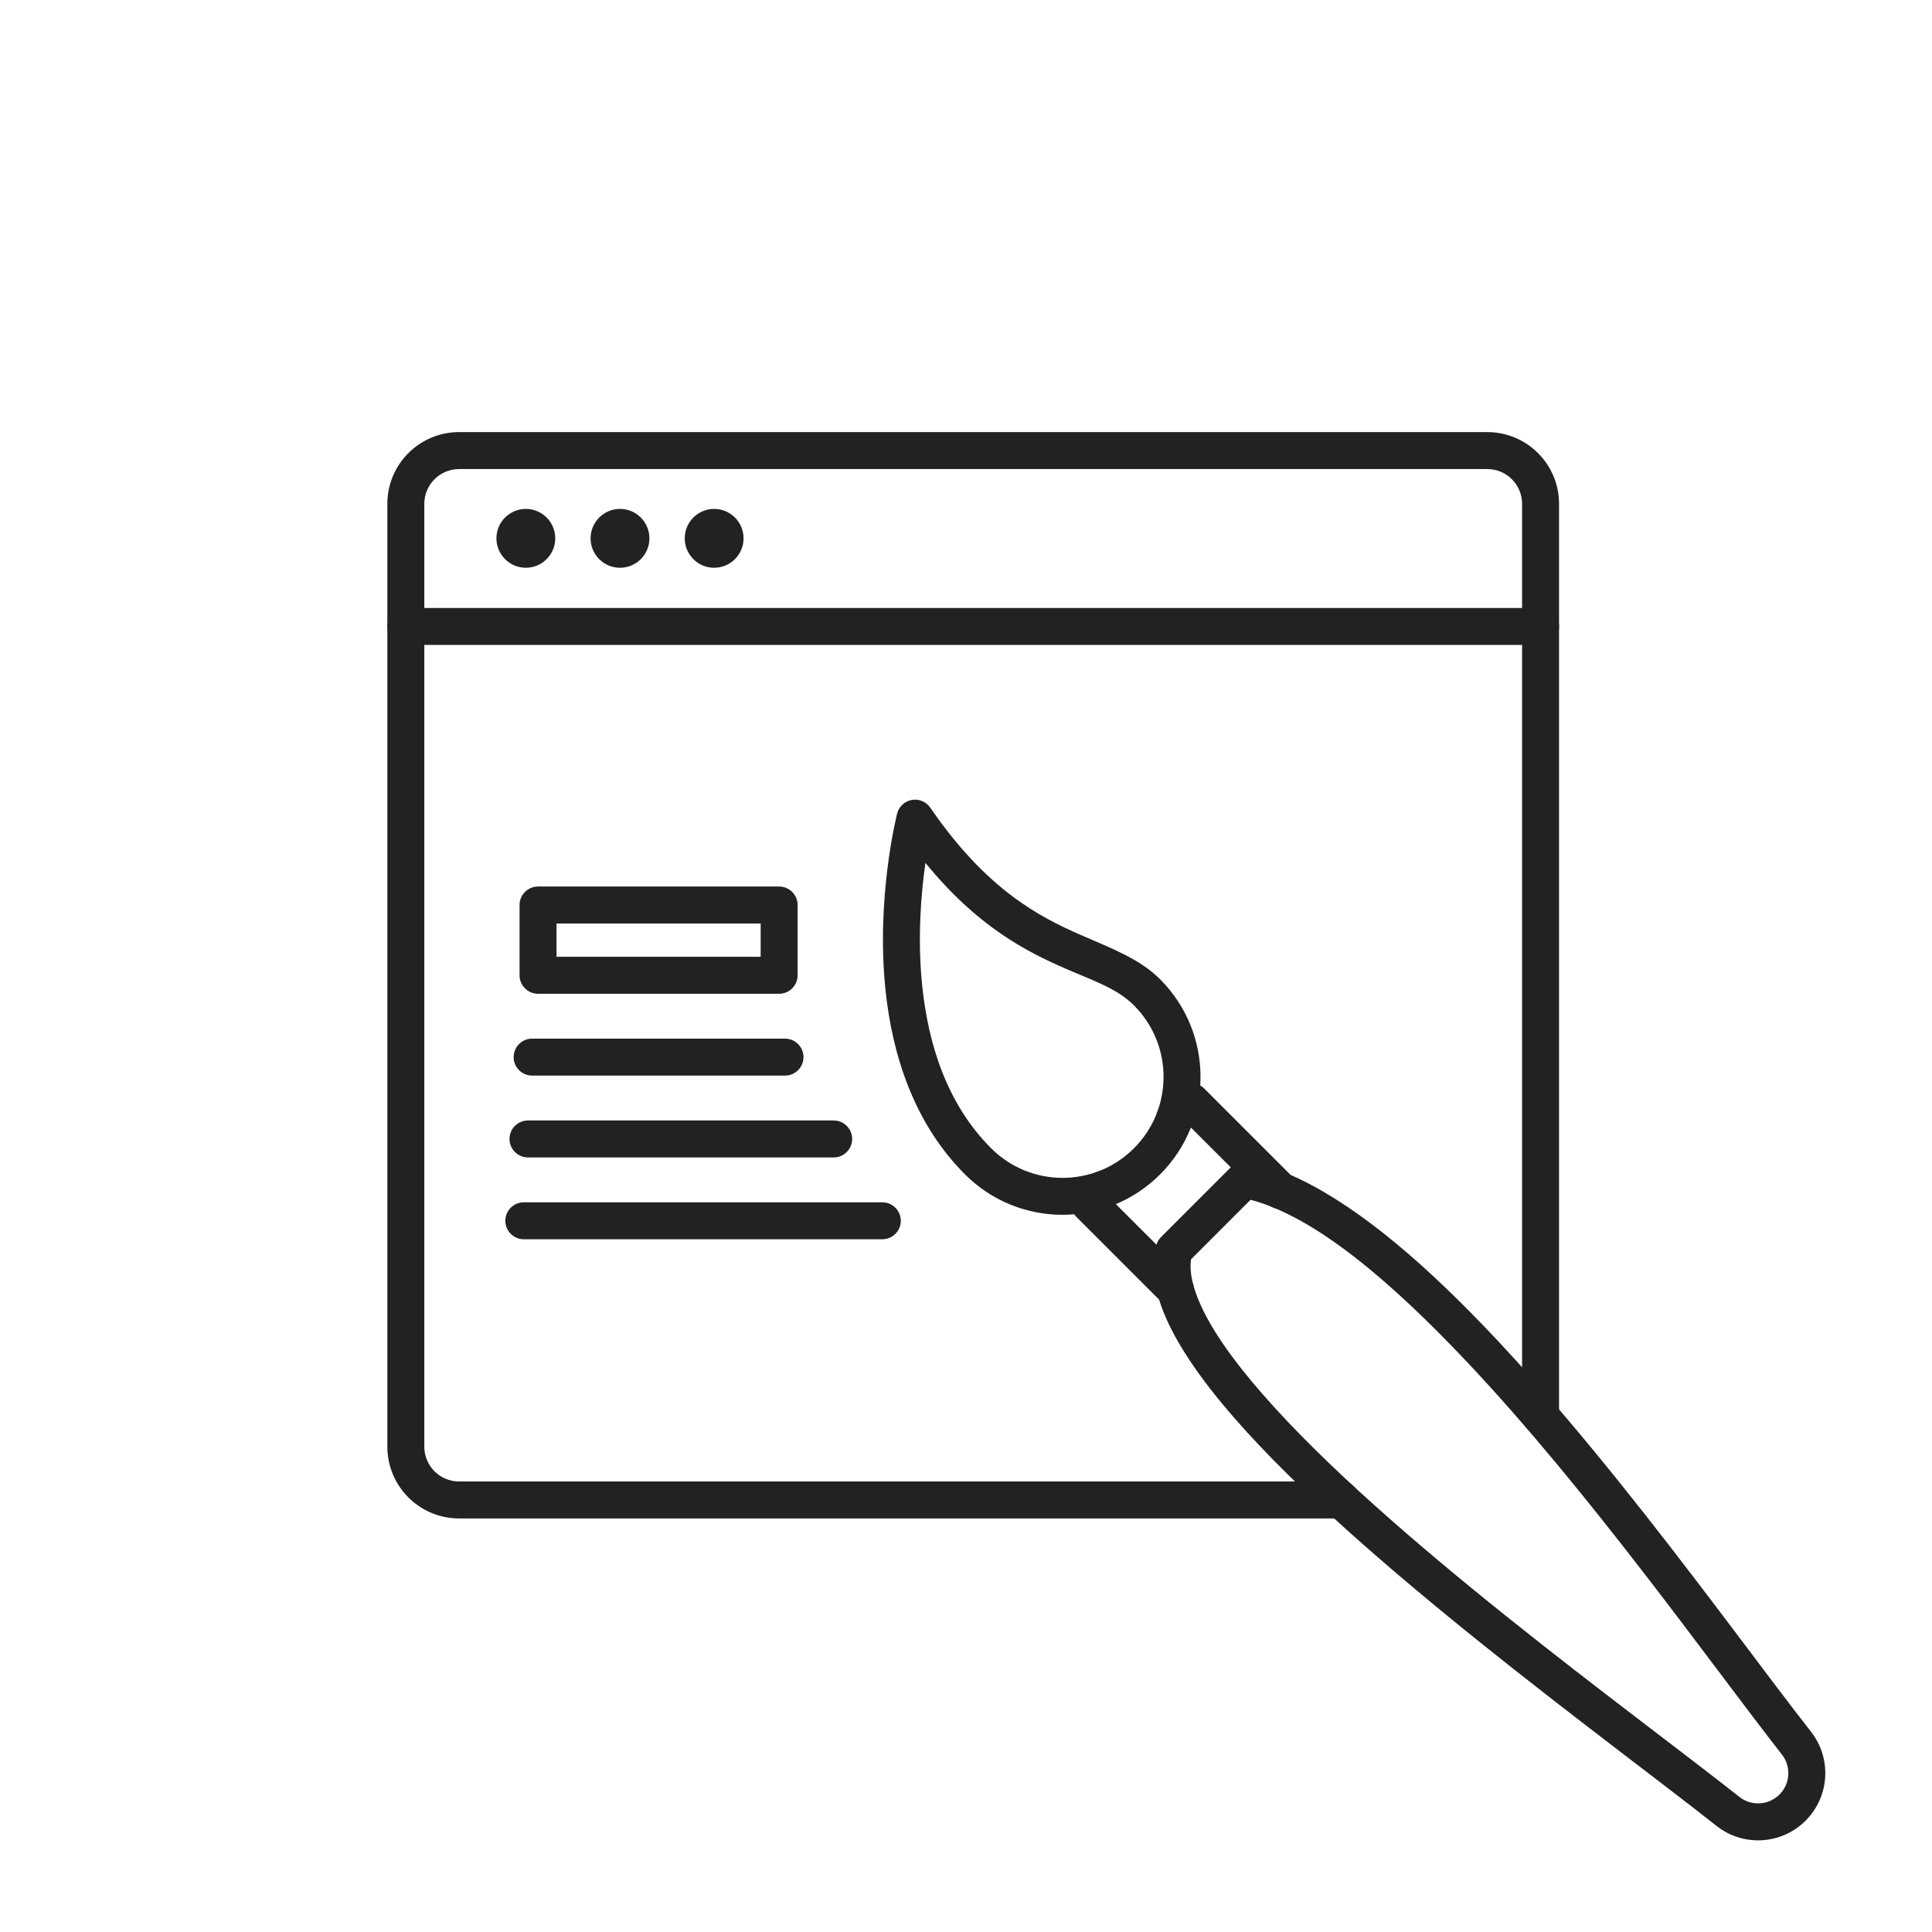 <?xml version="1.0" encoding="UTF-8" standalone="no"?>
<!DOCTYPE svg PUBLIC "-//W3C//DTD SVG 1.1//EN" "http://www.w3.org/Graphics/SVG/1.1/DTD/svg11.dtd">
<svg width="100%" height="100%" viewBox="0 0 100 100" version="1.1" xmlns="http://www.w3.org/2000/svg" xmlns:xlink="http://www.w3.org/1999/xlink" xml:space="preserve" xmlns:serif="http://www.serif.com/" style="fill-rule:evenodd;clip-rule:evenodd;stroke-linejoin:round;stroke-miterlimit:2;">
    <rect id="Plan-de-travail1" serif:id="Plan de travail1" x="0" y="0" width="100" height="100" style="fill:none;"/>
    <g id="Plan-de-travail11" serif:id="Plan de travail1">
        <g id="désigné-" serif:id="désigné " transform="matrix(1.158,0,0,1.158,-523.926,-256.187)">
            <g transform="matrix(1,0,0,1,475.944,243.979)">
                <path d="M0,2.631C-0.725,2.631 -1.315,2.041 -1.315,1.316C-1.315,0.59 -0.725,0 0,0C0.725,0 1.315,0.59 1.315,1.316C1.315,2.041 0.725,2.631 0,2.631" style="fill:rgb(34,34,34);fill-rule:nonzero;"/>
            </g>
            <g transform="matrix(1,0,0,1,521.3,245.12)">
                <path d="M0.826,39.409L0.826,-1.366C0.826,-3.138 -0.611,-4.574 -2.382,-4.574C-2.382,-4.574 -48.339,-4.574 -48.339,-4.574C-50.109,-4.574 -51.546,-3.138 -51.546,-1.366L-51.546,40.775C-51.546,42.547 -50.109,43.983 -48.339,43.983L-8.907,43.983C-8.451,43.983 -8.081,43.613 -8.081,43.157C-8.081,42.701 -8.451,42.331 -8.907,42.331L-48.339,42.331C-49.197,42.331 -49.894,41.635 -49.894,40.775L-49.894,-1.366C-49.894,-2.226 -49.197,-2.922 -48.339,-2.922L-2.382,-2.922C-1.523,-2.922 -0.826,-2.226 -0.826,-1.366L-0.826,39.409C-0.826,39.865 -0.456,40.235 0,40.235C0.456,40.235 0.826,39.865 0.826,39.409Z" style="fill:rgb(34,34,34);"/>
            </g>
            <g transform="matrix(1,0,0,1,475.854,275.799)">
                <path d="M0,0.826L16.024,0.826C16.48,0.826 16.85,0.456 16.85,0C16.85,-0.456 16.48,-0.826 16.024,-0.826L0,-0.826C-0.456,-0.826 -0.826,-0.456 -0.826,0C-0.826,0.456 -0.456,0.826 0,0.826Z" style="fill:rgb(34,34,34);"/>
            </g>
            <g transform="matrix(1,0,0,1,476.04,272.141)">
                <path d="M-0,0.826L13.664,0.826C14.12,0.826 14.49,0.456 14.49,-0C14.49,-0.456 14.12,-0.826 13.664,-0.826L0,-0.826C-0.456,-0.826 -0.826,-0.456 -0.826,-0C-0.826,0.456 -0.456,0.826 -0,0.826Z" style="fill:rgb(34,34,34);"/>
            </g>
            <g transform="matrix(1,0,0,1,529.675,274.637)">
                <path d="M-0.512,28.208C0.684,29.153 2.394,29.052 3.472,27.974C4.546,26.901 4.65,25.194 3.712,23.998C0.007,19.271 -6.815,9.51 -13.263,3.552C-16.148,0.886 -18.982,-1.016 -21.44,-1.496C-21.71,-1.548 -21.988,-1.463 -22.182,-1.269L-25.341,1.891C-25.445,1.995 -25.52,2.126 -25.557,2.269C-25.779,3.129 -25.668,4.125 -25.237,5.219C-24.673,6.647 -23.547,8.279 -22.039,10.003C-16.433,16.418 -5.471,24.29 -0.512,28.208L-0.512,28.208ZM0.512,26.912C-4.393,23.036 -15.25,15.262 -20.795,8.916C-22.155,7.36 -23.191,5.901 -23.7,4.613C-23.95,3.979 -24.073,3.4 -23.998,2.884C-23.998,2.884 -21.337,0.222 -21.337,0.222C-18.426,0.991 -15.042,3.893 -11.662,7.473C-6.152,13.309 -0.738,20.999 2.412,25.018C2.412,25.018 2.412,25.018 2.412,25.018C2.834,25.556 2.788,26.323 2.304,26.806C2.304,26.806 2.304,26.806 2.304,26.806C1.819,27.291 1.05,27.337 0.512,26.912L0.512,26.912Z" style="fill:rgb(34,34,34);"/>
            </g>
            <g transform="matrix(-0.707,-0.707,-0.707,0.707,493.801,263.335)">
                <path d="M-8.601,-6.241C-7.325,-6.241 -6.155,-5.709 -4.694,-5.134C-2.767,-4.376 -0.248,-3.595 4.089,-4.401C4.408,-4.46 4.731,-4.328 4.917,-4.062C5.102,-3.797 5.116,-3.447 4.951,-3.168C4.951,-3.168 2.994,0.144 -0.277,2.793C-2.516,4.605 -5.361,6.095 -8.601,6.094C-12.008,6.095 -14.769,3.334 -14.769,-0.073C-14.769,-3.48 -12.007,-6.241 -8.601,-6.241L-8.601,-6.241ZM-8.601,-4.589C-11.095,-4.589 -13.117,-2.567 -13.117,-0.073C-13.117,-0.073 -13.117,-0.073 -13.117,-0.073C-13.117,2.421 -11.096,4.443 -8.601,4.442C-8.601,4.442 -8.601,4.442 -8.601,4.442C-5.76,4.443 -3.28,3.098 -1.317,1.509C0.36,0.152 1.665,-1.393 2.496,-2.502C-1.16,-2.132 -3.47,-2.878 -5.298,-3.597C-6.539,-4.085 -7.517,-4.589 -8.601,-4.589L-8.601,-4.589Z" style="fill:rgb(34,34,34);"/>
            </g>
            <g transform="matrix(1,0,0,1,504.984,274.387)">
                <path d="M0.584,3.917L-2.695,0.638C-2.695,0.638 -2.641,0.584 -2.641,0.584C-2.319,0.261 -2.32,-0.262 -2.642,-0.585C-2.965,-0.907 -3.488,-0.906 -3.811,-0.584L-4.448,0.054C-4.77,0.377 -4.769,0.9 -4.447,1.222L-0.584,5.085C-0.262,5.407 0.262,5.407 0.584,5.085C0.906,4.763 0.906,4.239 0.584,3.917Z" style="fill:rgb(34,34,34);"/>
            </g>
            <g transform="matrix(1,0,0,1,504.957,273.72)">
                <path d="M0.584,-1.949L0.72,-2.085C0.72,-2.085 4.11,1.304 4.11,1.304C4.432,1.626 4.956,1.626 5.278,1.304C5.6,0.982 5.6,0.458 5.278,0.136L1.304,-3.837C0.981,-4.16 0.458,-4.16 0.136,-3.837L-0.584,-3.117C-0.906,-2.795 -0.906,-2.271 -0.584,-1.949C-0.262,-1.627 0.262,-1.627 0.584,-1.949Z" style="fill:rgb(34,34,34);"/>
            </g>
            <g transform="matrix(1,0,0,1,480.153,243.979)">
                <path d="M0,2.631C-0.725,2.631 -1.315,2.041 -1.315,1.316C-1.315,0.59 -0.725,0 0,0C0.725,0 1.315,0.59 1.315,1.316C1.315,2.041 0.725,2.631 0,2.631" style="fill:rgb(34,34,34);fill-rule:nonzero;"/>
            </g>
            <g transform="matrix(1,0,0,1,484.361,243.979)">
                <path d="M0,2.631C-0.725,2.631 -1.315,2.041 -1.315,1.316C-1.315,0.59 -0.725,0 0,0C0.725,0 1.315,0.59 1.315,1.316C1.315,2.041 0.725,2.631 0,2.631" style="fill:rgb(34,34,34);fill-rule:nonzero;"/>
            </g>
            <g transform="matrix(-1,0,0,1,963.755,-245.491)">
                <path d="M487.266,506.349C487.722,506.349 488.092,506.719 488.092,507.175L488.092,510.316C488.092,510.772 487.722,511.142 487.266,511.142L476.489,511.142C476.033,511.142 475.663,510.772 475.663,510.316L475.663,507.175C475.663,506.719 476.033,506.349 476.489,506.349L487.266,506.349ZM486.44,508.001L477.315,508.001C477.315,508.001 477.315,509.49 477.315,509.49C477.315,509.49 486.44,509.49 486.44,509.49L486.44,508.001Z" style="fill:rgb(34,34,34);"/>
            </g>
            <g transform="matrix(1,0,0,1,476.225,268.483)">
                <path d="M-0,0.826L11.304,0.826C11.76,0.826 12.13,0.456 12.13,-0C12.13,-0.456 11.76,-0.826 11.304,-0.826L0,-0.826C-0.456,-0.826 -0.826,-0.456 -0.826,-0C-0.826,0.456 -0.456,0.826 -0,0.826Z" style="fill:rgb(34,34,34);"/>
            </g>
            <g transform="matrix(1,0,0,1,470.58,249.233)">
                <path d="M0,0.826L50.72,0.826C51.176,0.826 51.546,0.456 51.546,0C51.546,-0.456 51.176,-0.826 50.72,-0.826L-0,-0.826C-0.456,-0.826 -0.826,-0.456 -0.826,0C-0.826,0.456 -0.456,0.826 0,0.826Z" style="fill:rgb(34,34,34);"/>
            </g>
        </g>
    </g>
</svg>
